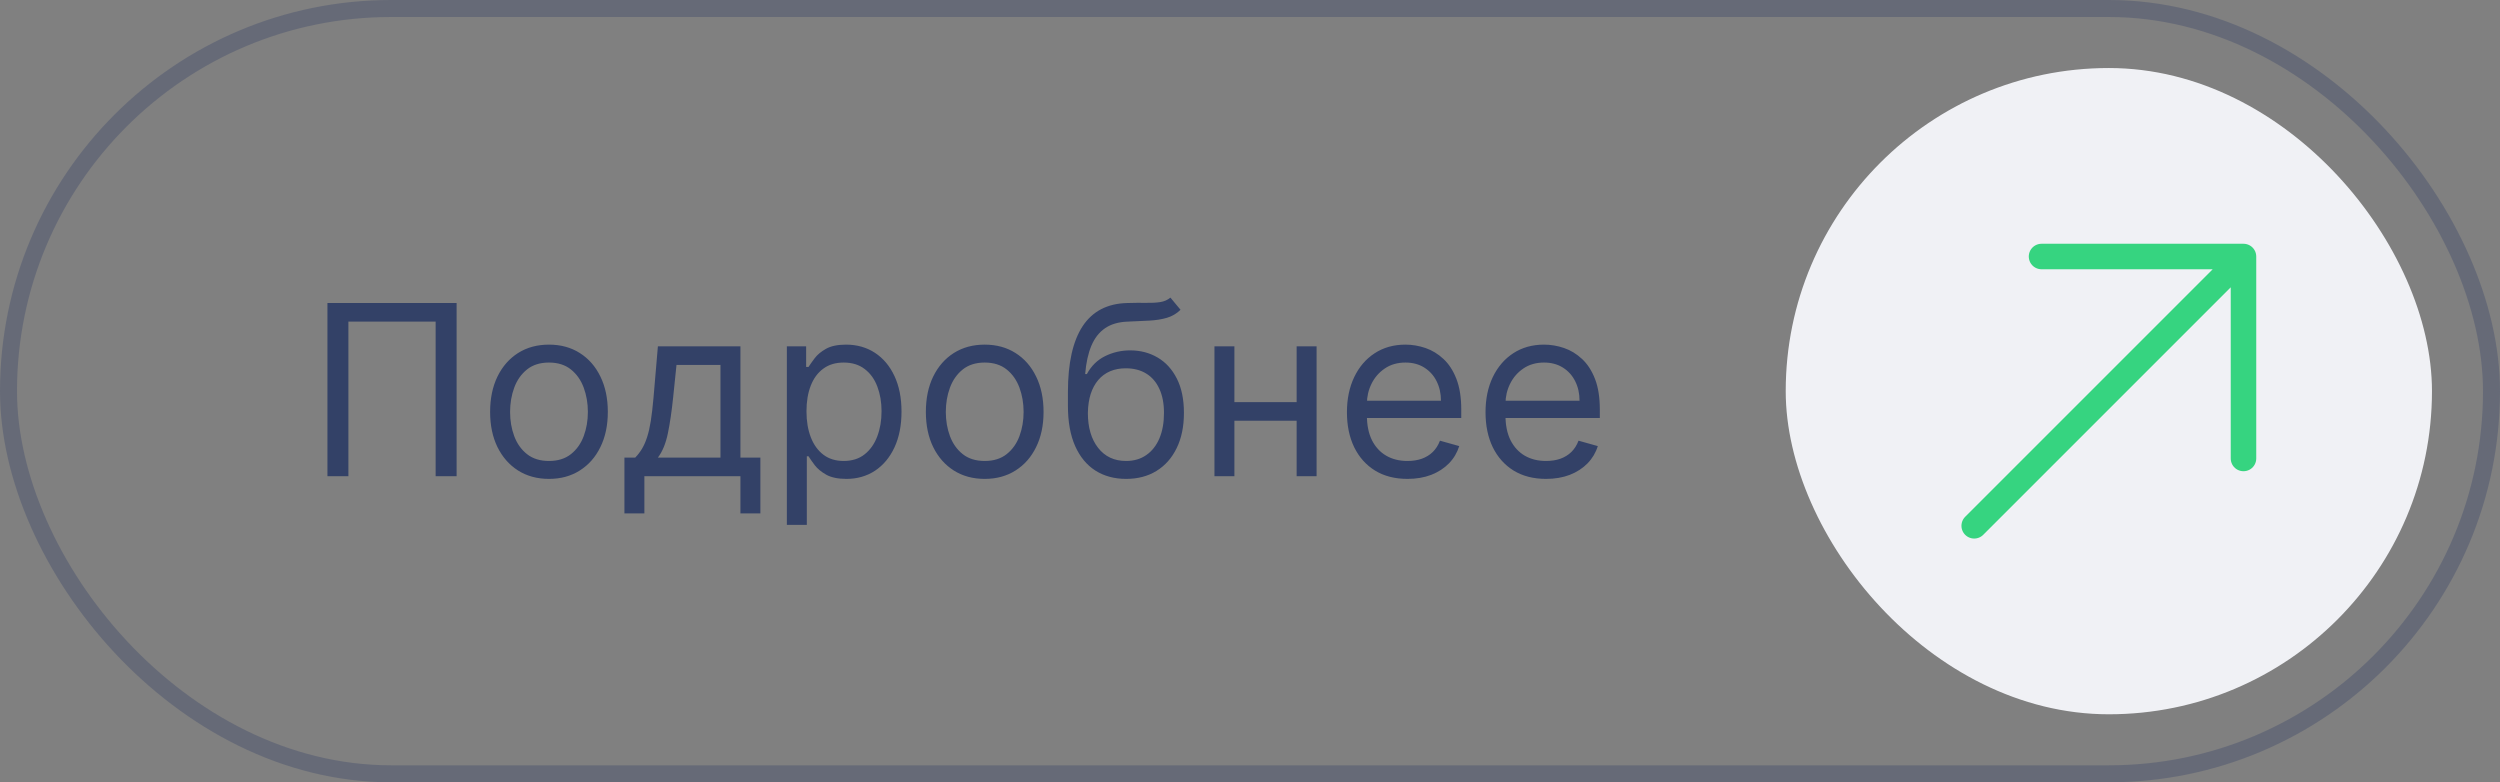<?xml version="1.0" encoding="UTF-8"?> <svg xmlns="http://www.w3.org/2000/svg" width="147" height="46" viewBox="0 0 147 46" fill="none"><rect x="0" y="0" width="147" height="46" fill="#808080" stroke="none"/><rect x="0.5" y="0.5" width="146" height="45" rx="22.5" stroke="#001857" stroke-opacity="0.2"></rect><path opacity="0.6" d="M26.849 17.818V28H25.616V18.912H20.486V28H19.253V17.818H26.849ZM32.28 28.159C31.59 28.159 30.985 27.995 30.465 27.667C29.948 27.339 29.544 26.88 29.252 26.29C28.964 25.7 28.819 25.01 28.819 24.222C28.819 23.426 28.964 22.732 29.252 22.139C29.544 21.545 29.948 21.084 30.465 20.756C30.985 20.428 31.59 20.264 32.28 20.264C32.969 20.264 33.572 20.428 34.089 20.756C34.61 21.084 35.014 21.545 35.302 22.139C35.594 22.732 35.74 23.426 35.74 24.222C35.74 25.01 35.594 25.7 35.302 26.29C35.014 26.88 34.61 27.339 34.089 27.667C33.572 27.995 32.969 28.159 32.28 28.159ZM32.28 27.105C32.803 27.105 33.234 26.971 33.572 26.702C33.91 26.434 34.161 26.081 34.323 25.643C34.485 25.206 34.567 24.732 34.567 24.222C34.567 23.711 34.485 23.236 34.323 22.795C34.161 22.354 33.91 21.998 33.572 21.726C33.234 21.454 32.803 21.318 32.28 21.318C31.756 21.318 31.325 21.454 30.987 21.726C30.649 21.998 30.399 22.354 30.236 22.795C30.074 23.236 29.993 23.711 29.993 24.222C29.993 24.732 30.074 25.206 30.236 25.643C30.399 26.081 30.649 26.434 30.987 26.702C31.325 26.971 31.756 27.105 32.28 27.105ZM36.716 30.188V26.906H37.352C37.508 26.744 37.642 26.568 37.755 26.379C37.867 26.19 37.965 25.967 38.048 25.708C38.134 25.446 38.207 25.128 38.267 24.754C38.326 24.376 38.379 23.92 38.426 23.386L38.684 20.364H43.537V26.906H44.71V30.188H43.537V28H37.889V30.188H36.716ZM38.684 26.906H42.363V21.457H39.778L39.579 23.386C39.496 24.185 39.394 24.883 39.271 25.479C39.148 26.076 38.953 26.552 38.684 26.906ZM46.267 30.864V20.364H47.401V21.577H47.54C47.626 21.444 47.745 21.275 47.898 21.07C48.054 20.861 48.276 20.675 48.564 20.513C48.856 20.347 49.25 20.264 49.747 20.264C50.39 20.264 50.957 20.425 51.448 20.746C51.938 21.068 52.321 21.524 52.596 22.114C52.871 22.704 53.009 23.4 53.009 24.202C53.009 25.01 52.871 25.711 52.596 26.305C52.321 26.895 51.94 27.352 51.453 27.677C50.965 27.998 50.404 28.159 49.767 28.159C49.277 28.159 48.884 28.078 48.589 27.916C48.294 27.75 48.067 27.562 47.908 27.354C47.749 27.142 47.626 26.966 47.54 26.827H47.441V30.864H46.267ZM47.421 24.182C47.421 24.759 47.505 25.267 47.674 25.708C47.843 26.146 48.09 26.489 48.415 26.737C48.74 26.983 49.138 27.105 49.608 27.105C50.099 27.105 50.508 26.976 50.836 26.717C51.168 26.456 51.416 26.104 51.582 25.663C51.751 25.219 51.835 24.725 51.835 24.182C51.835 23.645 51.752 23.161 51.587 22.73C51.424 22.296 51.178 21.953 50.846 21.701C50.518 21.446 50.105 21.318 49.608 21.318C49.131 21.318 48.73 21.439 48.405 21.681C48.08 21.92 47.835 22.255 47.669 22.685C47.504 23.113 47.421 23.612 47.421 24.182ZM57.901 28.159C57.211 28.159 56.606 27.995 56.086 27.667C55.569 27.339 55.165 26.88 54.873 26.29C54.585 25.7 54.441 25.01 54.441 24.222C54.441 23.426 54.585 22.732 54.873 22.139C55.165 21.545 55.569 21.084 56.086 20.756C56.606 20.428 57.211 20.264 57.901 20.264C58.59 20.264 59.193 20.428 59.71 20.756C60.231 21.084 60.635 21.545 60.923 22.139C61.215 22.732 61.361 23.426 61.361 24.222C61.361 25.01 61.215 25.7 60.923 26.29C60.635 26.88 60.231 27.339 59.71 27.667C59.193 27.995 58.59 28.159 57.901 28.159ZM57.901 27.105C58.424 27.105 58.855 26.971 59.193 26.702C59.531 26.434 59.782 26.081 59.944 25.643C60.106 25.206 60.188 24.732 60.188 24.222C60.188 23.711 60.106 23.236 59.944 22.795C59.782 22.354 59.531 21.998 59.193 21.726C58.855 21.454 58.424 21.318 57.901 21.318C57.377 21.318 56.946 21.454 56.608 21.726C56.27 21.998 56.02 22.354 55.857 22.795C55.695 23.236 55.614 23.711 55.614 24.222C55.614 24.732 55.695 25.206 55.857 25.643C56.02 26.081 56.27 26.434 56.608 26.702C56.946 26.971 57.377 27.105 57.901 27.105ZM68.82 17.5L69.416 18.216C69.184 18.441 68.916 18.599 68.611 18.688C68.306 18.778 67.961 18.832 67.577 18.852C67.192 18.872 66.765 18.892 66.294 18.912C65.764 18.932 65.325 19.061 64.977 19.3C64.629 19.538 64.36 19.883 64.171 20.334C63.982 20.785 63.861 21.338 63.808 21.994H63.908C64.166 21.517 64.524 21.166 64.981 20.94C65.439 20.715 65.93 20.602 66.453 20.602C67.05 20.602 67.587 20.741 68.064 21.02C68.541 21.298 68.919 21.711 69.197 22.258C69.476 22.805 69.615 23.479 69.615 24.281C69.615 25.08 69.472 25.769 69.188 26.349C68.906 26.93 68.51 27.377 67.999 27.692C67.492 28.003 66.897 28.159 66.215 28.159C65.532 28.159 64.933 27.998 64.42 27.677C63.906 27.352 63.507 26.871 63.222 26.235C62.937 25.595 62.794 24.805 62.794 23.864V23.048C62.794 21.348 63.082 20.059 63.659 19.18C64.239 18.302 65.111 17.848 66.274 17.818C66.685 17.805 67.051 17.802 67.373 17.808C67.694 17.815 67.974 17.8 68.213 17.764C68.452 17.727 68.654 17.639 68.82 17.5ZM66.215 27.105C66.675 27.105 67.071 26.989 67.403 26.757C67.737 26.525 67.994 26.199 68.173 25.778C68.352 25.354 68.442 24.855 68.442 24.281C68.442 23.724 68.351 23.25 68.168 22.859C67.989 22.468 67.733 22.17 67.398 21.965C67.063 21.759 66.662 21.656 66.195 21.656C65.853 21.656 65.547 21.714 65.275 21.83C65.003 21.946 64.771 22.117 64.579 22.342C64.387 22.568 64.237 22.843 64.131 23.168C64.029 23.492 63.974 23.864 63.967 24.281C63.967 25.136 64.168 25.821 64.569 26.334C64.97 26.848 65.519 27.105 66.215 27.105ZM76.521 23.645V24.739H72.305V23.645H76.521ZM72.583 20.364V28H71.41V20.364H72.583ZM77.415 20.364V28H76.242V20.364H77.415ZM82.76 28.159C82.024 28.159 81.389 27.997 80.856 27.672C80.326 27.344 79.916 26.886 79.628 26.3C79.343 25.71 79.2 25.024 79.2 24.241C79.2 23.459 79.343 22.77 79.628 22.173C79.916 21.573 80.317 21.106 80.831 20.771C81.348 20.433 81.951 20.264 82.641 20.264C83.038 20.264 83.431 20.331 83.819 20.463C84.207 20.596 84.56 20.811 84.878 21.109C85.196 21.404 85.45 21.796 85.638 22.283C85.827 22.77 85.922 23.37 85.922 24.082V24.579H80.035V23.565H84.729C84.729 23.134 84.642 22.75 84.47 22.412C84.301 22.074 84.059 21.807 83.744 21.611C83.433 21.416 83.065 21.318 82.641 21.318C82.173 21.318 81.769 21.434 81.428 21.666C81.09 21.895 80.829 22.193 80.647 22.561C80.465 22.929 80.374 23.323 80.374 23.744V24.421C80.374 24.997 80.473 25.486 80.672 25.887C80.874 26.285 81.154 26.588 81.512 26.797C81.87 27.002 82.286 27.105 82.76 27.105C83.068 27.105 83.347 27.062 83.595 26.976C83.847 26.886 84.064 26.754 84.246 26.578C84.429 26.399 84.57 26.177 84.669 25.912L85.803 26.23C85.683 26.615 85.483 26.953 85.201 27.244C84.919 27.533 84.571 27.758 84.157 27.921C83.743 28.079 83.277 28.159 82.76 28.159ZM90.908 28.159C90.173 28.159 89.538 27.997 89.004 27.672C88.474 27.344 88.065 26.886 87.776 26.3C87.491 25.71 87.349 25.024 87.349 24.241C87.349 23.459 87.491 22.77 87.776 22.173C88.065 21.573 88.466 21.106 88.979 20.771C89.496 20.433 90.1 20.264 90.789 20.264C91.187 20.264 91.579 20.331 91.967 20.463C92.355 20.596 92.708 20.811 93.026 21.109C93.344 21.404 93.598 21.796 93.787 22.283C93.976 22.77 94.07 23.37 94.07 24.082V24.579H88.184V23.565H92.877C92.877 23.134 92.791 22.75 92.619 22.412C92.45 22.074 92.208 21.807 91.893 21.611C91.581 21.416 91.213 21.318 90.789 21.318C90.322 21.318 89.917 21.434 89.576 21.666C89.238 21.895 88.978 22.193 88.796 22.561C88.613 22.929 88.522 23.323 88.522 23.744V24.421C88.522 24.997 88.621 25.486 88.82 25.887C89.022 26.285 89.303 26.588 89.66 26.797C90.019 27.002 90.434 27.105 90.908 27.105C91.217 27.105 91.495 27.062 91.744 26.976C91.996 26.886 92.213 26.754 92.395 26.578C92.577 26.399 92.718 26.177 92.817 25.912L93.951 26.23C93.832 26.615 93.631 26.953 93.349 27.244C93.068 27.533 92.72 27.758 92.305 27.921C91.891 28.079 91.425 28.159 90.908 28.159Z" fill="#001857"></path><rect x="105" y="4" width="38" height="38" rx="19" fill="#F0F1F5"></rect><path d="M116.083 30.917L131.917 15.083M131.917 15.083H120.042M131.917 15.083V26.958" stroke="#36D480" stroke-width="1.5" stroke-linecap="round" stroke-linejoin="round"></path></svg> 